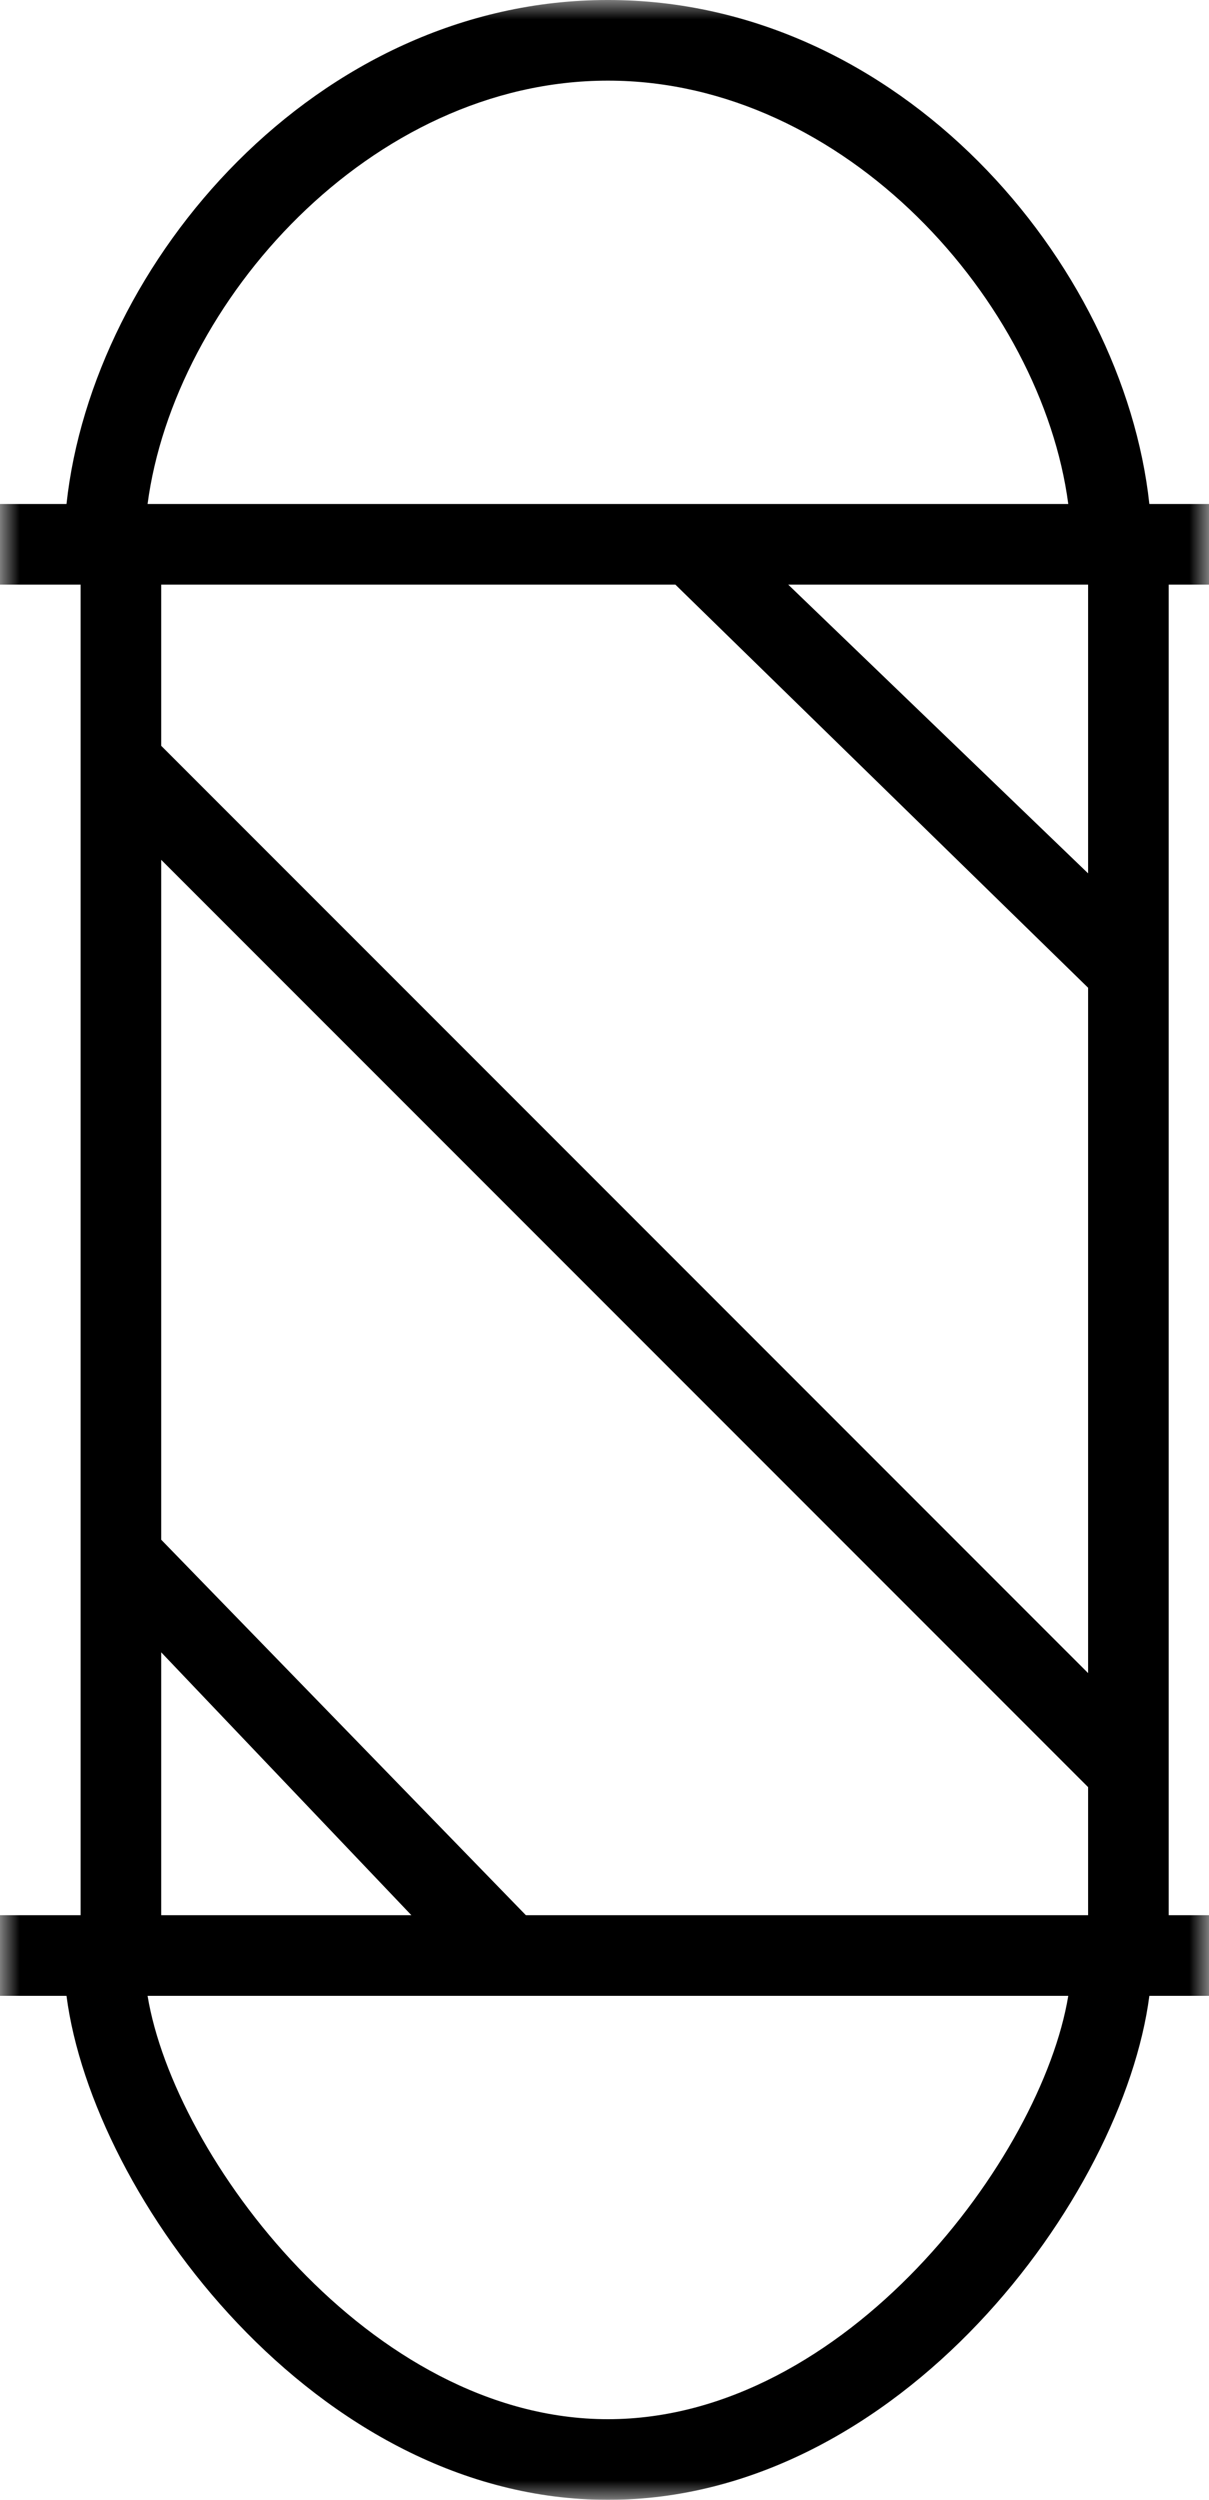 <?xml version="1.0" encoding="UTF-8"?> <svg xmlns="http://www.w3.org/2000/svg" width="30" height="62" viewBox="0 0 30 62" fill="none"> <g clip-path="url(#clip0_1_53)"> <mask id="mask0_1_53" style="mask-type:alpha" maskUnits="userSpaceOnUse" x="0" y="0" width="30" height="62"> <path d="M30 31V0H0V31V62H30V31Z" fill="white"></path> </mask> <g mask="url(#mask0_1_53)"> <path fill-rule="evenodd" clip-rule="evenodd" d="M27 21.661L19.559 14.5H27V21.661ZM13.049 47.5L4 38.187V21.325L27 44.324V47.5H13.049ZM15.085 60C9.188 60 4.322 53.5 3.662 49.5H26.508C25.848 53.5 20.982 60 15.085 60ZM4 40.98L10.208 47.5H4V40.98ZM16.759 14.5L27 24.498V41.496L4 18.497V14.5H16.759ZM15.085 2C20.982 2 25.848 7.5 26.508 12.5H3.662C4.322 7.5 9.188 2 15.085 2ZM30 14.5V12.5H28.585H28.52C27.871 6.5 22.319 -9.91821e-05 15.085 -9.91821e-05C7.851 -9.91821e-05 2.299 6.5 1.65 12.5H1.585H0V14.5H2V47.5H0V49.5H1.585H1.65C2.299 54.5 7.851 62 15.085 62C22.319 62 27.871 54.5 28.52 49.5H28.585H30V47.5H29V14.5H30Z" fill="black"></path> </g> </g> <defs> <clipPath id="clip0_1_53"> <rect width="30" height="62" fill="white"></rect> </clipPath> </defs> </svg> 